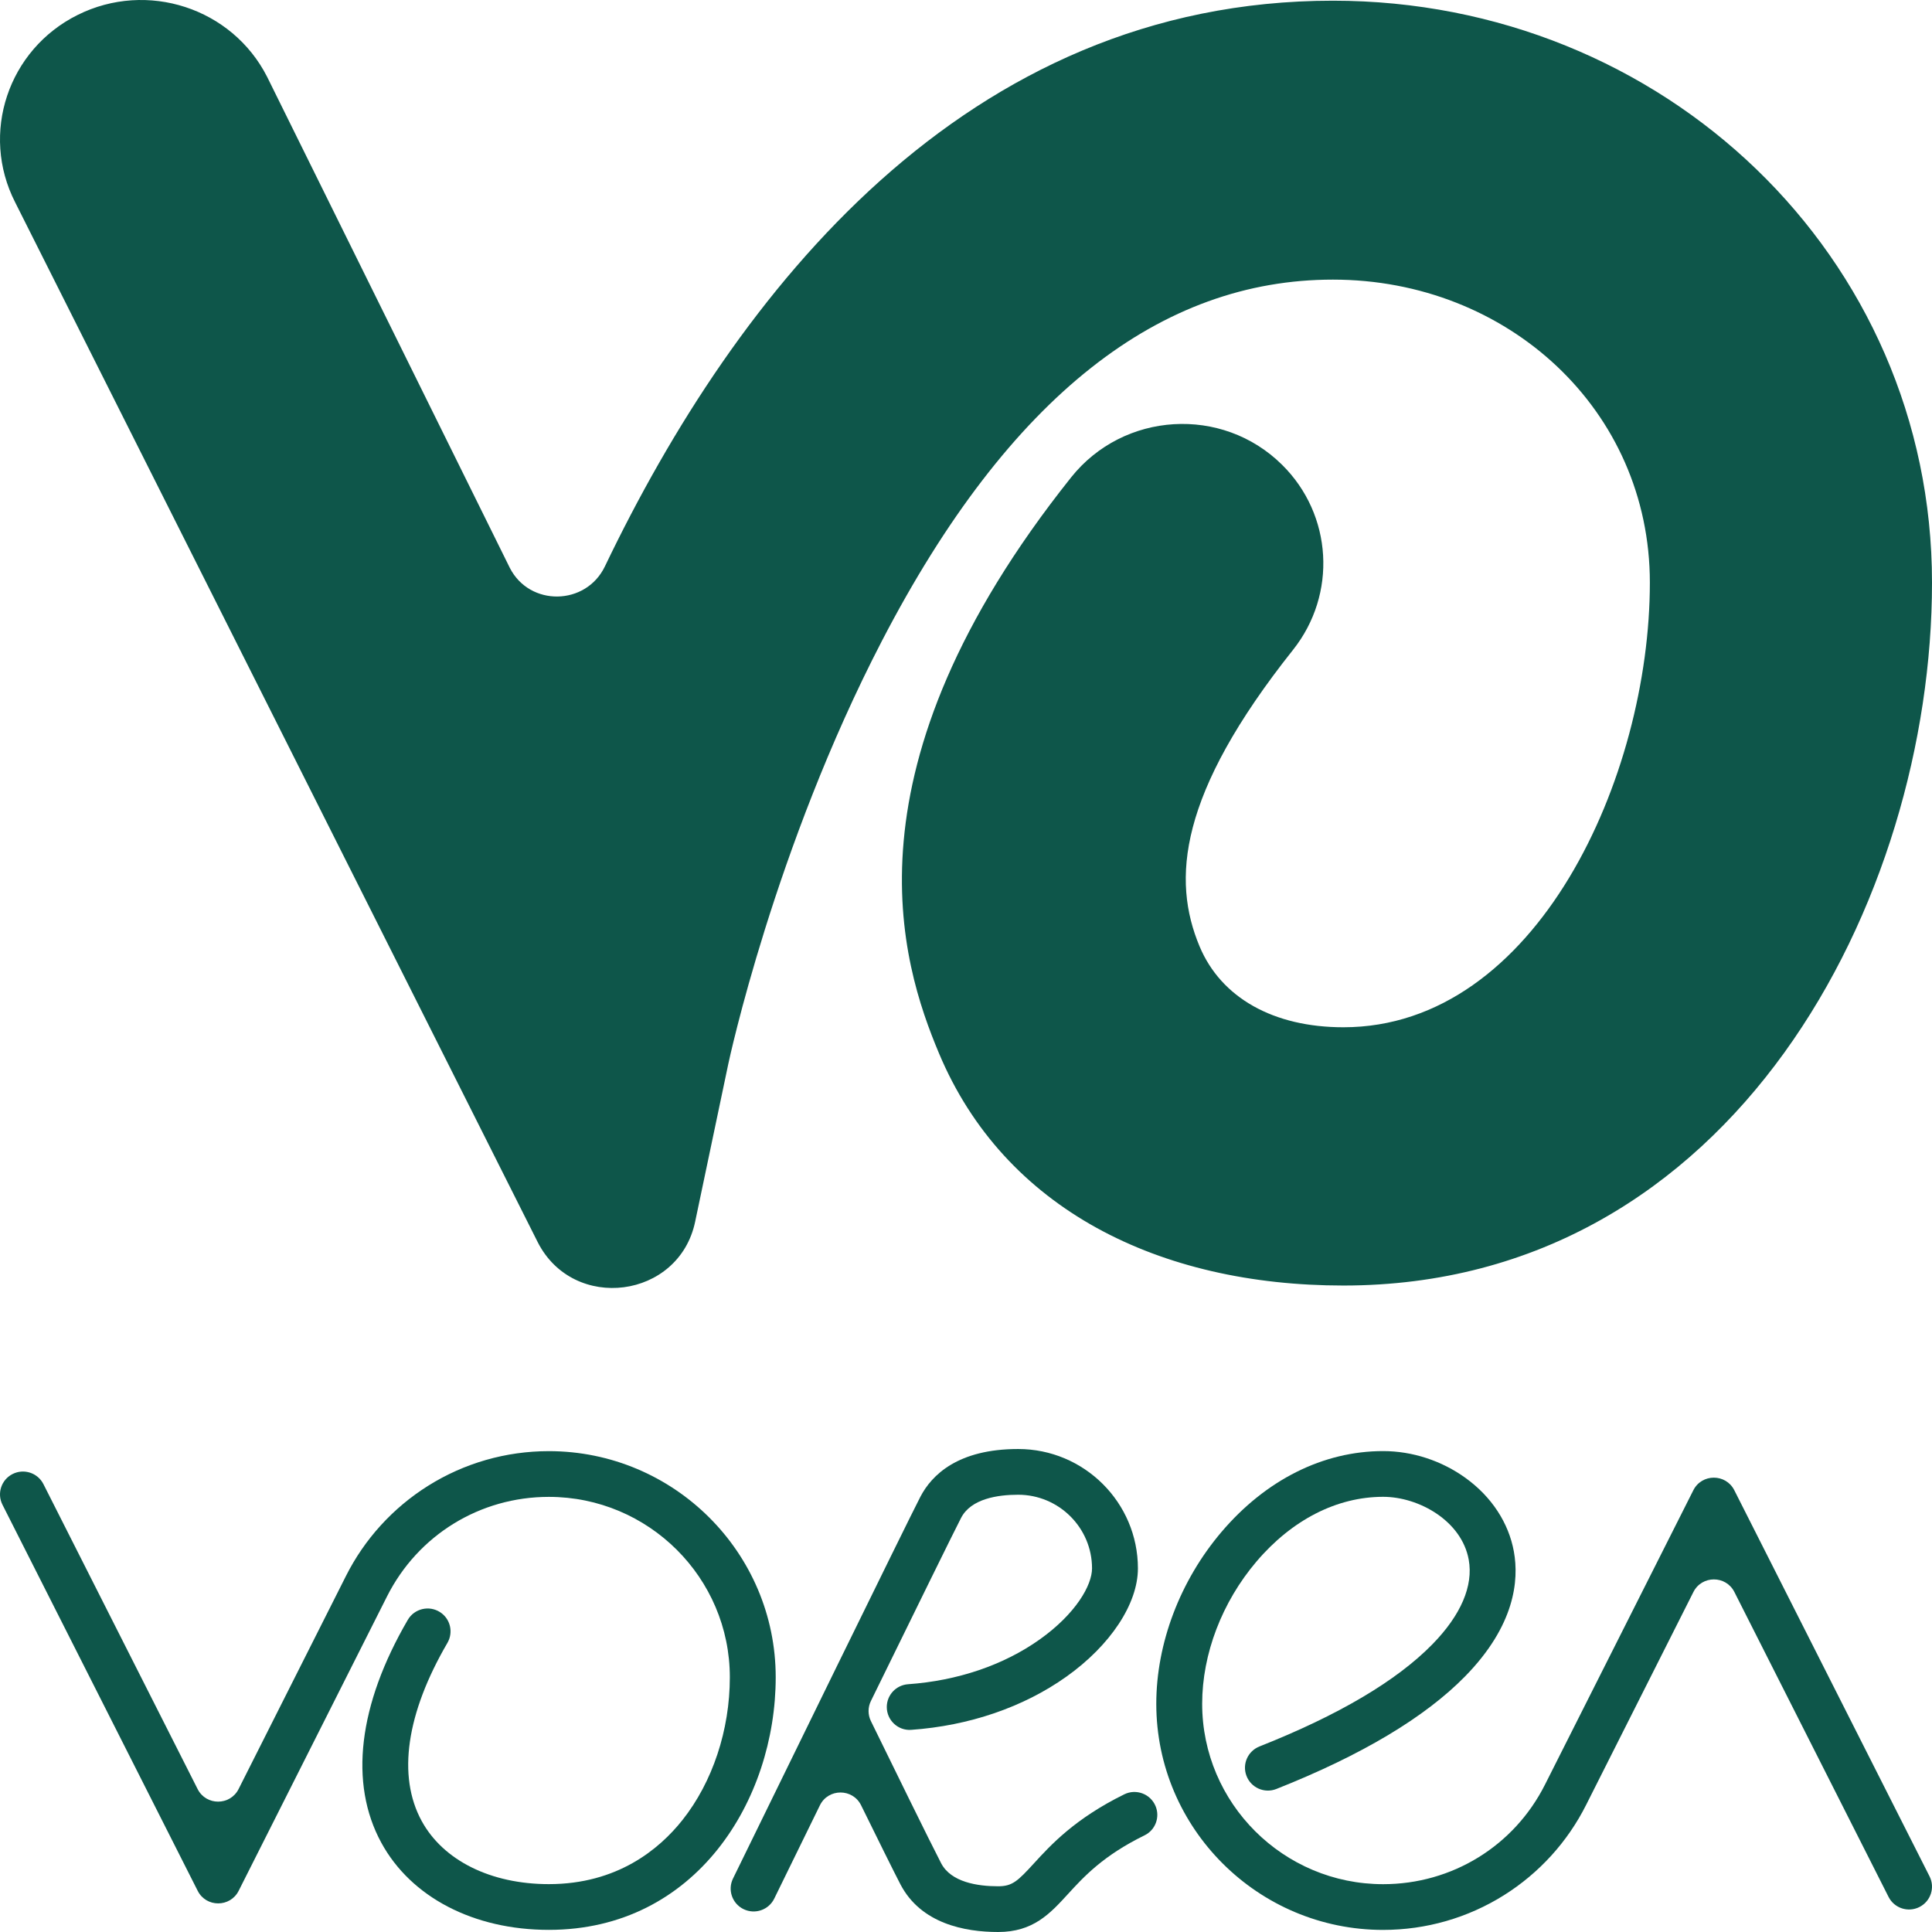 <?xml version="1.0" encoding="UTF-8"?>
<svg id="b" data-name="Layer 2" xmlns="http://www.w3.org/2000/svg" width="600" height="600" viewBox="0 0 600 600">
  <g id="c" data-name="Layer 1">
    <path d="M61.397,587.211L.764,467.3c-1.77-3.501-.358-7.769,3.154-9.533l.006-.003c3.512-1.764,7.794-.357,9.564,3.144l47.887,94.704c2.634,5.209,10.096,5.203,12.723-.009l33.336-66.15c5.768-11.47,14.585-21.158,25.497-28.012,11.222-7.05,24.196-10.776,37.52-10.776,38.849,0,70.454,31.502,70.454,70.223,0,38.03-24.692,78.448-70.454,78.448-23.339,0-42.787-10.11-52.023-27.046-10.082-18.486-7.134-42.871,8.215-69.227,2.042-3.507,6.62-4.595,10.034-2.39h.001c3.199,2.067,4.181,6.268,2.266,9.553-12.747,21.861-15.608,41.324-7.996,55.281,6.703,12.289,21.47,19.626,39.504,19.626,21.238,0,34.284-10.824,41.489-19.904,9.352-11.787,14.716-27.949,14.716-44.341,0-30.89-25.213-56.021-56.205-56.021-21.412,0-40.679,11.862-50.281,30.956l-46.05,91.38c-2.627,5.212-10.089,5.217-12.723.009Z" fill="#0e564a" stroke-width="0"/>
    <path d="M429.549,599.352c-38.849,0-70.454-31.502-70.454-70.223,0-18.771,7.376-38.217,20.237-53.352,13.769-16.205,31.603-25.129,50.217-25.129,9.06,0,18.162,2.973,25.63,8.371,8.037,5.809,13.352,13.917,14.967,22.832,1.623,8.962.32,22.955-15.111,38.721-12.508,12.781-32.221,24.545-58.658,35.015-3.704,1.467-7.897-.399-9.29-4.121l-.002-.004c-1.358-3.626.455-7.657,4.064-9.086,24.532-9.71,42.574-20.367,53.686-31.721,8.859-9.052,12.763-18.14,11.288-26.28-2.185-12.06-15.495-19.524-26.575-19.524-14.355,0-28.327,7.14-39.344,20.106-10.716,12.61-16.861,28.711-16.861,44.173,0,30.89,25.213,56.021,56.205,56.021,21.412,0,40.679-11.862,50.28-30.955l46.051-91.38c2.627-5.212,10.089-5.217,12.723-.009l60.633,119.911c1.77,3.501.358,7.769-3.154,9.533l-.006.003c-3.512,1.764-7.794.357-9.564-3.144l-47.887-94.704c-2.634-5.209-10.096-5.203-12.723.009l-33.336,66.15c-5.768,11.47-14.585,21.158-25.497,28.012-11.222,7.05-24.196,10.776-37.519,10.776Z" fill="#0e564a" stroke-width="0"/>
    <path d="M309.983,600c-10.331,0-23.984-2.573-30.362-14.827-2.038-3.915-7.134-14.217-12.2-24.523-2.608-5.305-10.197-5.299-12.795.011l-14.181,28.975c-1.724,3.522-5.986,4.986-9.52,3.269h-.002c-3.537-1.721-5.012-5.973-3.288-9.499,11.944-24.442,54.317-111.116,58.2-118.578,3.52-6.764,11.645-14.827,30.362-14.827,20.507,0,37.191,16.629,37.191,37.069,0,11.003-8.519,23.895-22.232,33.644-13.348,9.491-30.233,15.239-48.187,16.505-4.099.289-7.57-2.989-7.57-7.085v-.009c0-3.725,2.89-6.812,6.618-7.075,15.333-1.084,29.649-5.923,40.865-13.898,11.231-7.985,16.258-16.844,16.258-22.082,0-12.609-10.292-22.867-22.942-22.867-6.38,0-14.632,1.243-17.714,7.164-2.02,3.881-14.716,29.734-28.02,56.896-.962,1.964-.964,4.258-.004,6.222,5.848,11.965,18.418,37.63,21.811,44.148,3.082,5.921,11.334,7.164,17.714,7.164,4.406,0,6.063-1.596,11.128-7.132,5.182-5.665,12.691-13.871,28.05-21.428,3.678-1.81,8.128-.123,9.703,3.653h0c1.437,3.445-.039,7.431-3.398,9.077-12.892,6.317-18.887,12.869-23.826,18.268-5.536,6.05-10.764,11.764-21.657,11.764Z" fill="#0e564a" stroke-width="0"/>
    <path d="M167.009,385.799L4.699,62.816C-6.193,41.455,2.494,15.41,24.101,4.644h0c21.606-10.766,47.95-2.177,58.839,19.184l75.382,152.516c6.173,12.109,23.663,11.797,29.539-.455C228.795,90.549,299.715.217,413.951.217c102.587,0,186.049,79.304,186.049,180.724,0,98.243-61.409,218.293-182.804,218.293-57.166,0-105.295-23.695-125.603-72.167-11.709-27.947-31.16-88.207,41.044-178.802,16.278-20.425,46.906-22.327,65.505-3.94l.023.023c15.707,15.528,17.119,40.203,3.396,57.471-35.643,44.854-37.685,71.411-29.018,92.097,6.685,15.96,22.96,25.111,44.653,25.111,60.085,0,95.184-77.86,95.184-138.087,0-53.657-44.155-94.102-98.429-94.102-53.227,0-100.367,35.651-140.109,112.289-33.366,64.341-47.503,130.539-47.643,131.2l-10.317,49.102c-5.027,23.925-37.747,28.189-48.872,6.368Z" fill="#0e564a" stroke-width="0"/>
  </g>
</svg>